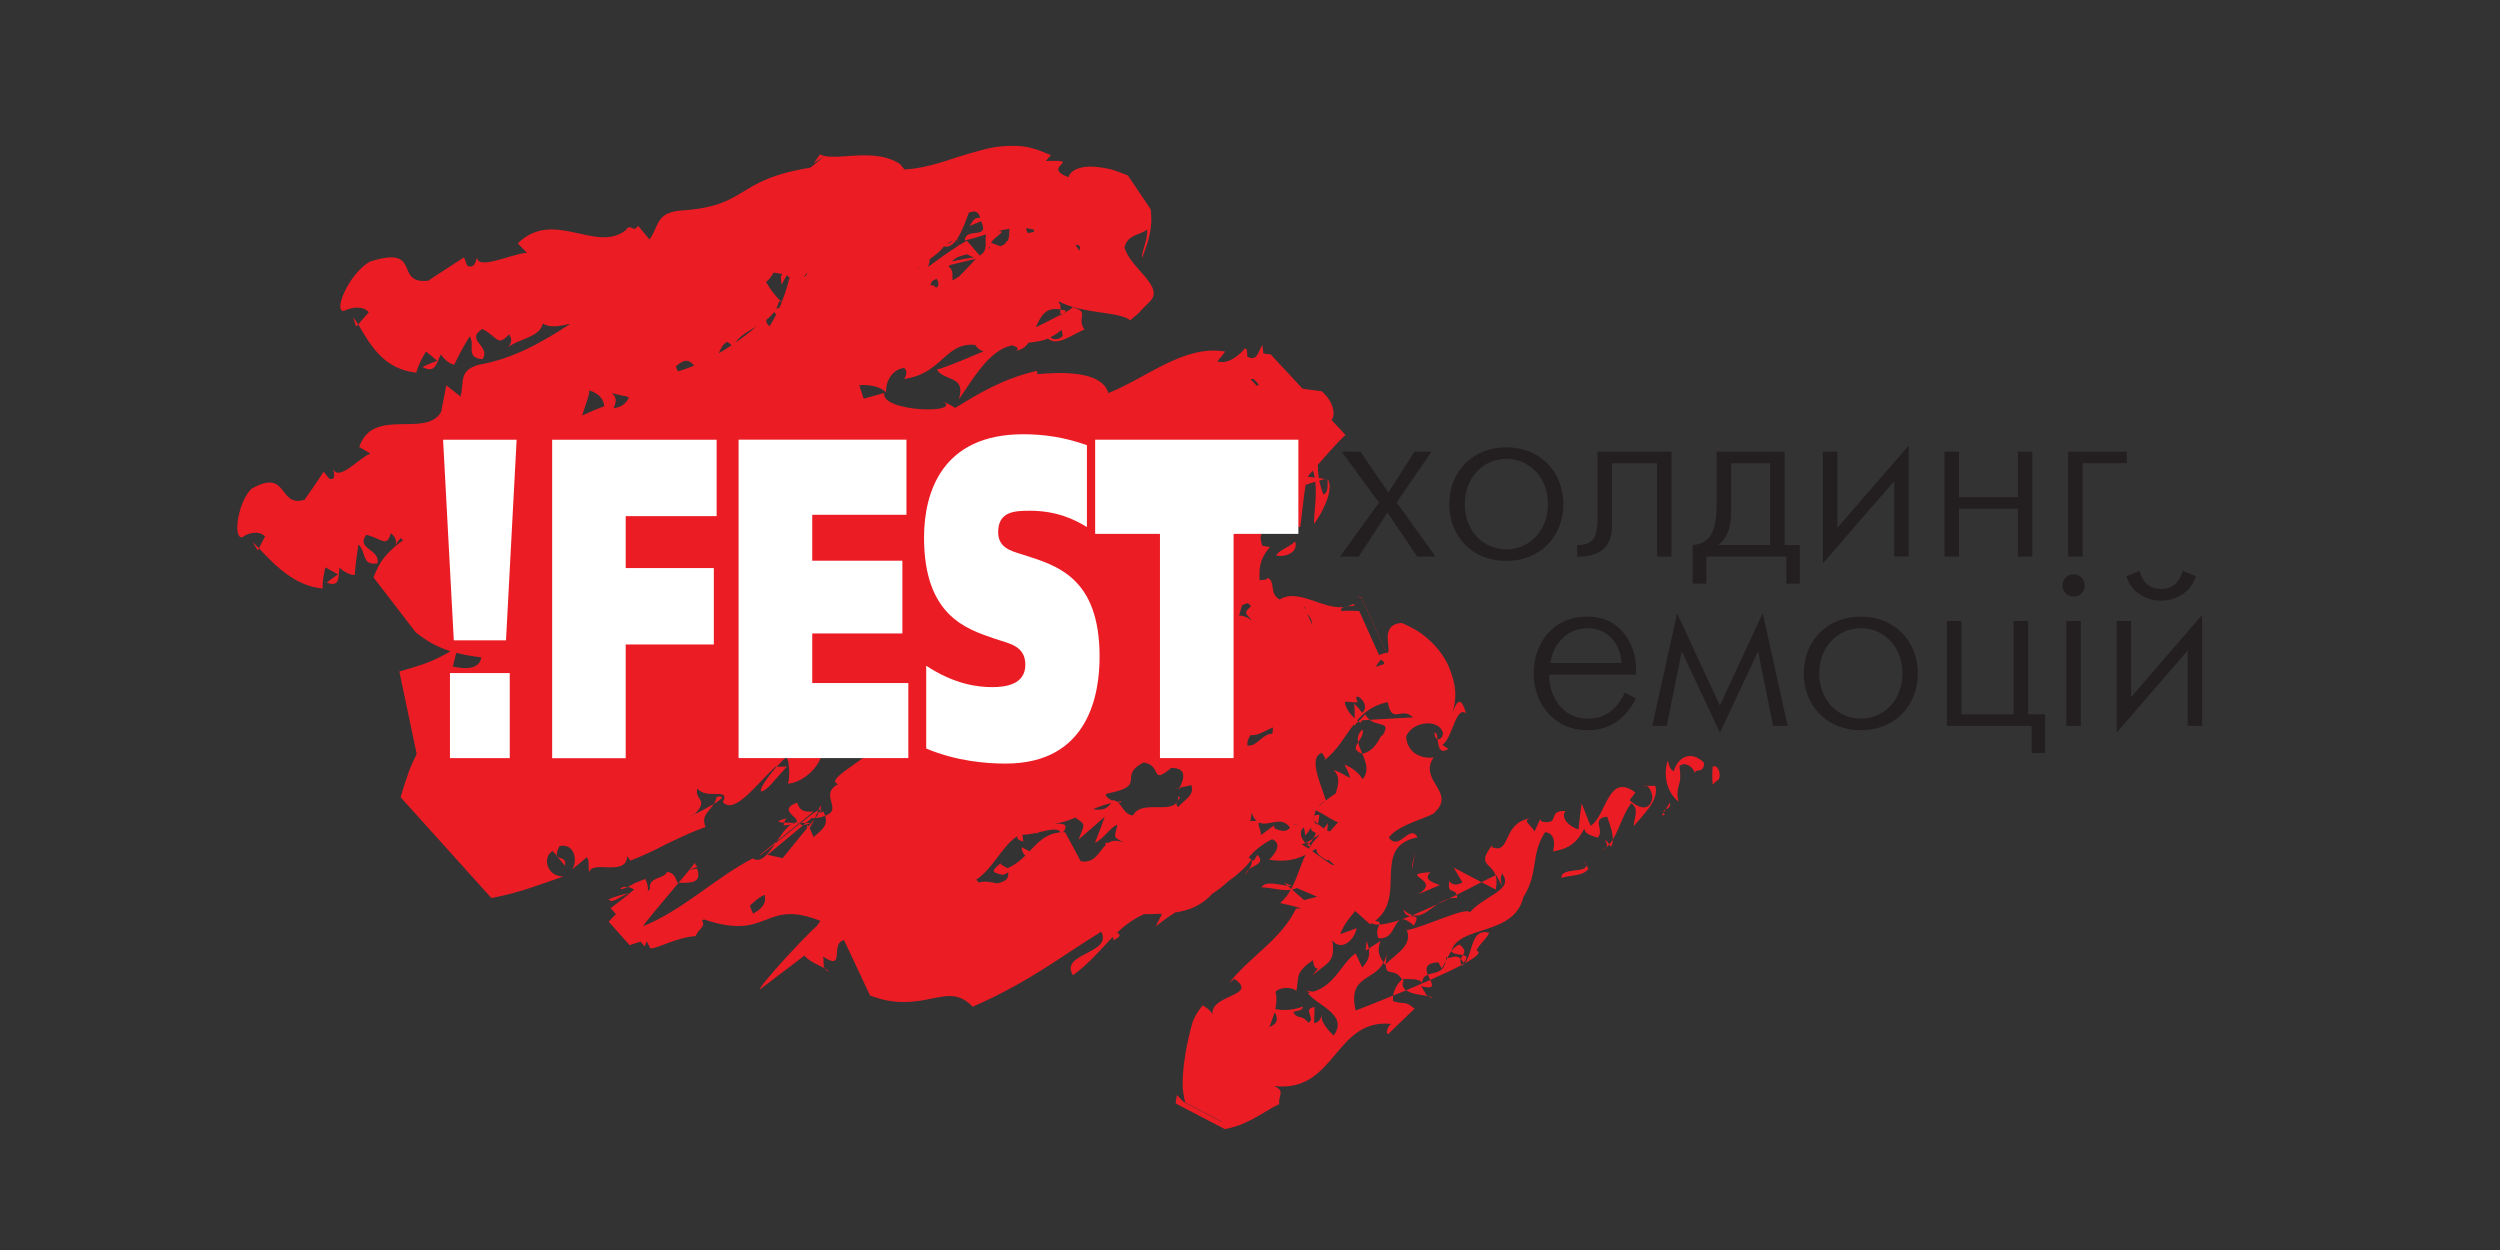 <?xml version="1.0" encoding="UTF-8"?>
<svg id="a" data-name="Layer 1" xmlns="http://www.w3.org/2000/svg" viewBox="0 0 600 300">
  <rect x="0" y="0" width="600" height="300" fill="#333333" stroke="none"/>
  <defs>
    <style>
      .b {
        fill: #fff;
      }

      .c {
        fill: #231f20;
      }

      .d {
        fill: #ec1c24;
      }
    </style>
  </defs>
  <g>
    <path class="c" d="M392.64,167.59c-2.09,4.18-5.63,7.66-11.62,7.66-8.41,0-12.94-6.85-12.94-13.64,0-7.13,4.52-13.63,12.94-13.63s11.62,7.42,11.62,12.24v1.69h-20.85c-.09,4.93,3.01,10.56,9.23,10.56,2.03,0,6.15-.34,8.93-6.21l2.69,1.34ZM389.16,159.12c-.12-4.05-2.97-8.35-8.08-8.35-4.73,0-8.29,3.43-8.98,8.35h17.06Z"/>
    <path class="c" d="M402.49,147.17l10.28,22.16,10.28-22.16,5.98,27.04h-3.48l-3.61-17.87-9.16,19.49-9.16-19.49-3.61,17.87h-3.46l5.96-27.04Z"/>
    <path class="c" d="M432.91,161.62c0-7.83,5.63-13.63,13.68-13.63s13.69,5.81,13.69,13.63-5.63,13.64-13.69,13.64-13.68-5.81-13.68-13.64ZM456.59,161.62c0-6.55-4.59-10.85-9.99-10.85s-9.99,4.3-9.99,10.85,4.6,10.85,9.99,10.85,9.99-4.29,9.99-10.85Z"/>
    <path class="c" d="M467.26,149.04h3.47v22.39h12.53v-22.39h3.49v22.39h4.06v9.28h-3.23v-6.5h-20.31v-25.17Z"/>
    <path class="c" d="M497.66,137.83c1.5,0,2.66,1.15,2.66,2.67s-1.15,2.67-2.66,2.67-2.66-1.17-2.66-2.67,1.16-2.67,2.66-2.67ZM499.4,149.04v25.17h-3.49v-25.17h3.49Z"/>
    <path class="c" d="M511.46,149.04v18.27l17.06-19.73v26.63h-3.47v-18.1l-17.05,19.73v-26.8h3.46ZM510.31,138.3l3.18-1.28c.36,1.39,1.46,4.34,5.16,4.34s4.83-2.95,5.18-4.34l3.18,1.28c-1.11,3.6-4.52,5.86-8.36,5.86s-7.23-2.26-8.34-5.86Z"/>
  </g>
  <path class="d" d="M184.21,205.16l13.22-11-9.59,11.78-3.63-.78ZM197.93,232.41c.19.29.49.58,1.04.79-.09-.22-.51-.5-1.04-.79ZM255.35,75.14c.19-.18.23-.38.54-.55-.5-.13-.97-.24-1.39-.3v1.27l.85-.42ZM322.57,145.69c.28-.04.59-.1.87-.18-.31.04-.61.09-.87.18ZM302.78,213c2.15-.2,6.15,1.52,8.72-.02l-.07-1.08c-.68,2.26-7.37-1.49-8.65,1.1ZM324.76,144.96c-.43.25-.87.43-1.32.56,1.13-.13,2.29,0,1.32-.56ZM312.32,202.72c-.61.19,6.03,7.03,5.4,7.15.89-.1-5.8-6.91-5.4-7.15ZM150.99,214.34c-1.58.3-3.22.8-4.91,1.48.76,1.26,2.76-.74,4.91-1.48ZM189.54,184l.02-.07-.71.03.69.04ZM85.46,78.39l.5-.54c-.41-.61-.78-1.2-1.23-1.74l.73,2.29ZM224.83,88.66s-.02-.03-.02-.04c-.05.03-.03.04.02.04ZM326.27,143.25l-.66-.2.73.31.33.13.09.02h.03s-.05-.06-.07-.1l-.11-.06-.33-.11ZM305.96,197.96l.8-.6c-.26.19-.59.39-.8.6ZM320.17,207.56c.09.94-7.33-5.19-7.85-4.85l1.2-.52c-.08-.55,7.02,5.61,6.64,5.36ZM311.42,211.9c.1-.32.07-.74-.09-1.35l.09,1.35ZM326.71,143.41c-.87-1.98-1.5-3.39-1.58-3.57.05.17.55,1.23,1.58,3.57ZM313.64,202.87c.66-.4,1.15-.93,1.53-1.58-.54.33-1.08.63-1.65.91l.12.67ZM194,196.3c1.7.16,2.97-.07,4.02-.5-.12-.31-.16-.66-.42-1.02l-3.6,1.52ZM61.88,132.12l.28-.54c-.52-.52-1.01-1.02-1.55-1.48l1.27,2.03ZM286.97,243.66s-.07.13-.12.22h0c.05-.1.1-.17.12-.22ZM300.33,206.34h0ZM299.79,208.6c-.19.13-.36.3-.5.49-.94,1.43-.17.63.5-.49ZM197.9,37.43c.17-.12.31-.2.33-.22-.04.02-.14.09-.33.22ZM195.93,38.27l-.33.51-.19.26-.09.13-.03.04h0c-.35.25,1.75-1.18,2.62-1.77-.42-.09-.77-.2-1.11-.37-.26.39-.61.83-.87,1.21ZM340.19,214.67c1.91-.74,3.54-1.47,5.38-2.26-1.77-.58-4.09-1.4-2.25-3.08-8.55.53,3.37,1.76-3.13,5.34ZM385.56,203.37c-.38.29-.74.61-1.16.87.61-.3.96-.57,1.16-.87ZM385.2,201.62c.49.82.59,1.34.36,1.75.25-.21.46-.47.68-.71-.31-.5-.64-.91-1.04-1.04ZM351.25,231.08c1.15-1.31.7-1.68-.14-1.86-.19.3-.4.59-.52.93.21.22.45.52.66.93ZM351.5,231.22c-.23.12-.45.25-.68.37.05.06.08.11.09.18.22-.15.4-.34.59-.55ZM354.35,228.15c.64-1.58,2.43-2.73,3.06-4.32-4.55-1.06-3.81,4.89-5.91,7.39,2.81-1.54,4.19-2.71,2.85-3.07ZM299.79,208.6c1.34-1.04,3.86-1.38,2-3.46l-.92,1.47c-.19-.07-.35-.17-.54-.27.33.47-.05,1.45-.54,2.26ZM342.69,239.06c-.83-.6-.99-1.74-1.72-2.42,3.23.87,2.94-.09,2.29-1.45-1.87.82-3.84,1.66-5.79,2.49,1.29.9,3.74,1.12,5.23,1.38ZM374.78,210.73c1.48-.73,5.25-.33,6.43-2.24l-.57-.95c.57,2.1-6.24.53-5.87,3.18ZM343.87,239.47c-.16-.19-.64-.3-1.17-.41.28.22.68.38,1.17.41ZM386.61,203.24c.33-.49.47-1.08.47-1.74-.28.42-.54.8-.85,1.17l.37.57ZM379.89,206.37l.76,1.18c-.09-.3-.33-.67-.76-1.18ZM282.8,191.18c-.02.42-.12.78-.23,1.08.38-.61,1.06-1,.23-1.08ZM316.12,215.21l-3.12.82-4.85-4.22,7.97,3.41ZM395.26,188.61c.83.49,1.55,2.46,1.22,3.21-.87,3.69-4.38,1.21-5.37.22l1.39-1.85c-6.69-4.98-6.97,5.79-10.77,8l-2.14-5.36c-.28,2.09-.54,4.13-.75,6.24-1.77-.51-4.43-2.47-3.17-4.44-4.54-.12-1.01,3.22-5.39,2.61-.59-.18-.66-.46-.57-.8l-1.46,3.18c-.29-1.27-3.14-2.61-1.01-3.22-6.83,1.11-4.52,8.77-9.17,6.91l.14-.55c-3.96,4.9-.28,4.28.73,7.31.05-.02.09-.04.12-.06.52.98,1.18,2.04,1.53,2.75-.56-1.49-.49-2.41-.04-3.03-.07-.07-.14-.14-.19-.22.23-.06.33.02.19.22,2.92,3.95-4.41,5.19-7.78,9.25-.73-1.47-9.88,3.09-15.06,4.27l-.38-.72c2.24,4.3-2.29,6.24-4.73,8.9.01,3.17,2,.68,3.79,3.51.09,0,.19.02.31.02.11-.1.23-.2.35-.28-.04.1-.09.19-.12.28,1.89.03,4.18-.06,4.31,1.08.1-1.27.66-1.8,1.44-2.09-.59-1.43-.66-2.85,2.54-3l.76,1.46c.37-.52.71-1.11.99-1.71.07-.3.12-.65.15-1.04.09.09.18.15.3.19.26-.55.54-1.08.9-1.55h-.03c1.84-6.4,15.01-3.5,17.32-12.98,3.77-6.09,1.65-10.11,5.21-15.6,3.18.29,1.89,4.62,1.91,4.62,4.08-.64,5.9-2.38,7.48-5.46.23,1.26,1.43,1.58,3.2,2.16,1.86-1.69-1.74-4.63,2.31-5.05.47,1.46,1.39,3.67,1.37,5.5,1.6-2.64,2.47-6.17,4.4-8.73,2.1,1.41.57,3.76.62,5.49,2.19-2.68,6.19-6.23,5.16-9.66l-2,.02ZM347.42,229.84c-.14.28-.28.56-.45.84-.56,2.96-2.78,2.65-4.28,3.24.16.43.38.86.57,1.26,2.88-1.27,5.54-2.51,7.56-3.59-.35-.59-.37-1.05-.24-1.45-1.17-1.21-2.33-.04-3.16-.3ZM351.1,229.21c.42-.68.73-1.34-.85-2.52-.84.34-1.46.92-1.93,1.6.43.76,1.84.73,2.78.92ZM336.71,235.59l.42.8c-.14-.35-.29-.65-.4-.88.05-.18.12-.37.21-.56h-.23c-.07.04-.14.09-.22.15-.04-.06-.07-.12-.09-.17h-.05s.09.21.09.21c-1.1.95-1.86,2.39-2.1,3.81,1.04-.41,2.07-.83,3.12-1.26-.64-.47-.99-1.14-.75-2.09ZM326.76,173.12l.14-.17.07-.07v-.02c2.4-.14.3-.02-.69.03-.07.09-.19.19-.26.27.17.12.31.21.47.32l.26-.37ZM325.33,242.46c-1.84-8.4,4.29-6.88,6.71-11.42-1.35-2.06-1.46-3.3-.68-5.23l-2.85,1.85c.31,1.67-.08,2.9-1.58,4.53l-1.58-3.38c-3.44,2.37-4.78,7.46-10.03,9.16-.64-.02-1.49,0-2.34-.58l1.37.84c-.14.03-.28.08-.45.11,1.88,2.88,9.92,5.07,6.17,10.2-1.37-1.34-3.56-3.73-2.66-5.21-.31.48-.63,2.24-2.03,2.18l.12-3.8c-3.11.35.47,2.81-1.51,3.74-1.62-2.12-2.5-.65-3.58-2.49.3-.5,2.26-.13,2.28-1.39-1.91.76-4.6,1.1-6.62.58.33-1.37.42-2.72.05-4.04.64-1.11,3.79-1.48,5-.27.71-3.31-.47-4.34,3.98-7.39.47,3.96,2.5.03-.14,3.74,3.23-3.13,5.71-2.87,4.78-8.52,2.33,2.94,5.49-.41,5.84-2.91-1.32.48-2.68,1.04-3.91,1.42.77-2.2,2.21-3.89,3.58-5.55l3.54,3.17c.14-.07.26-.15.38-.22.45.26,1.11.37,1.89.33.19-.46.09-.7-1.02-.92,7.8-5.85-1.11-17.81,10.18-20.03-1.91-3.48-4.39,3.57-6.91.04,2.48-3.4,10.61-4.91,11.2-6.22,4.85-4.76-4.17-7.53-.43-13-1.91.34-6.32-.33-6.6-5.04,1.61-3.8,8.03-4.26,8.84-.78-.12,1.17-.78,1.6-1.32,1.41.26,1.66.35,3.75,2.63,2.39l-1.46-1c2.48-1.59,3.21-9.53,5.68-7.53-1.34-4.73-2.33-2.59-3.37.04,1.15-3.19,1.2-6.61-.76-11.24-.99-2.42-3.32-5.64-6.69-8.04-.82-.6-1.71-1.08-2.66-1.57l-1.44-.7-.37-.17-.09-.04c-5.91.33-1.98,7.15-3.7,7.23-2.99-6.65-6.83-15.21-5.98-13.32h-.05s-.02-.02-.02-.02c1.7,3.74,4.29,9.56,6.01,13.34-1.13.07-1.59.1-1.63.1.07-.01.56-.03,1.06-.06h-.02s-.05.03-.05.03l-.26.1c-.28.11-.57.21-.87.3-2.09-4.65-5.39-12-4.74-10.56h-.17l-.78-.04c-1.04-.01-2.24-.1-3.37.06-.12-.54.19-.82.66-.99-5.09.67-10.94-4.59-15.43-1.8-2.59-1.34-.92-4.25-2.83-5.16l-.38.26-.21.13-.03.02h-.02c-.12.03-1.02.08-1.38.12-.03-2.49-.22-4.85,2.51-7.95l-1.83-.32c-2.1-6.14,4.64-.98,3.65-6.37l5.43,1.93c.33-1.99.68-6.14,1.29-10.12.33-.13.66-.27.99-.39l1.37-.4c.37,3.47-.31,7.27-.34,10.13,1.66-2.14,5.02-8.16,3.28-10.82-.1,1.27.35,3.18-1.01,3.74-.46-1.12-.76-2.23-.99-3.34l.5-.15.71-.19.16-.04.05-.02h.03c-.55-.06-1.06-.13-1.56-.2-.16-1.06-.24-2.12-.24-3.18.57-.67,1.13-1.31,1.7-1.94,1.18-1.36,2.36-2.61,3.54-3.88l.92-.89.45-.43h.03c7.63,8.19,3.09,3.3-3.37-3.65.12-.15.24-.32.33-.51.47-1.1.21-3.76-2.59-6.3l-.03-.04c.77.11-1.77-.24-4.64-.63-5.02-5.4-9.09-9.79-7.68-8.26h-.33c-.45-.03-.92-.11-1.39-.21l-.23-1.97c-.92.95-1.11,4.18-3.63,2.74-.09-.8.12-1.97-.63-1.97-.3.47-1.49,1.78-3.01,2.59-.56-.62-.64-.68,0,0-1.06.58-2.31.92-3.56.52.63-.78,1.34-1.54,1.88-2.35-9.84-1.73-18.77,6.28-28.04,9.96-1.55-5.6-12.22-4.99-17.01-4.54l-.12-.8c-8.32,1.94-13.88,5.4-19.6,8.89-.78-.47-1.72-.98-2.81-1.5,4.41,2.95-15.1,2.51-14.25-2.07l-4.93,1.36c-.4-1.3-.77-2.33-1.06-3.24,2.57-.19,5.26.37,6.48,1.8-.28-2.07,1.06-5.55,4.31-5.94.99.94.33,2.07,0,2.64,9.24-1.27,9.8-8.89,17.03-8.15.73,1.03,1.39,1.39,2.03,1.52-5.84,2.54-10.75,4.41-11.22,4.37,1.7,2.93,7.09,1.27,5.28,7.14,2.94-4.03,7.19-12.04,12.91-12.94.43.17.83.34,1.27.72l-.33.56c1.32-.23,2.2-.96,2.88-1.92,1.86-.22,3.09-.33,4.65-.99,2.28,2.06,6.03-1.14,8.74-2.14-2.05-3.18,1.6-4.13-3.04-5.46.52.07-.28.62-1.84,1.48-.33.24-.73.48-.85.78v-.36c-1.44.73-3.32,1.77-5.92,2.99,1.18-2.6,2.31-4.96,5.92-4.26.07-2.66-.59-.54-.36-1.92,5.99,3.1,14.35,2.31,17.08,4.51,3.56-2.92.75-.62,4.67-4.44,3.84-3.69-4.81-8.08-6.03-13.11.87-3.19,3.82-2.85,5.46-4.26.1,2.92-1.45,5.35-1.22,6.88.66-1.88,1.76-4.39,2.12-7.73.09-.81.12-1.67.05-2.59l-.1-1.34v-.02c-2.45-3.64,5.49,8.14-5.51-8.16h0l-.05-.02-.07-.02-.12-.05-.26-.11-.52-.2c-1.34-.5-2.81-1.1-4.01-1.26-5.16-1.06-8.41-.15-9.25,2.09-6.79-2.58,4-4.2-5.4-3.89l1.23-1.41c-4.95-2.05-6.29-2.33-10.84-2.19-3.89.19-7.7,1.5-11.43,2.62-4.22,1.38-8.31,2.77-12.88,3.01-1.89-2.26-3.27-3.93-1.06-1.3h-.03s-.16-.11-.16-.11c-.4-.26-.88-.53-1.39-.75-1.1-.48-2.17-.78-3.27-.96-2.34-.37-4.48-.29-6.34-.18-2.99.18-5.33.43-6.91.07-.07.05-.12.07-.19.11l-.02.03-.04.06-2.26,1.87c-.31.25-.61.5-.92.73-18.52,2.97-14.56,9.31-31.34,10.3-5.73.63-4.93,3.64-7.26,6.93l-2.75-3.3c-1.25,1.98-1.63-.87-3,1.11-7.1,5.56-17.32-5.31-25.87,3.14l2.19,2.23c-3.98.39-11.73,4.22-11.97,1.14-.26.55-.47,2.92-2.38,1.94l-.73-1.96c-2.78,1.83-5.7,3.64-8.6,5.6-8.39.95-1.22-8.66-13.93-4.6-4.83,2.58-8.97,11.84-6.36,11.88,1.63-.88,4.72-1.43,6.03.34-.92.92-1.72,1.93-2.54,2.86,3.15,5.48,6.43,10.78,13.92,11.58.47-1.71,1.3-3.36,2.34-5.07.92.73,1.82,1.47,2.68,2.23-1.25.47-2.47.94-3.51,1.48,3.11,1.71,3.3-.89,4.4-3,.99,1.36,2.05,2.2,3.21,2.47,1.06-2.25,2.29-4.55,3.72-6.84,1.42,2.13-1.2,5.11,3.06,5.5,2.13-3.22-4.31-4.53-.04-7.26,3.82,1.99,3.58,4.35,6.43,1.3.94,1.39.5,2.52-.71,3.48,2.59-2.47,8.11-2.6,8.79-6.08,1.98,1.23,4.45.51,6.66.04-6.66,4.35-13.59,8.39-22.03,9.86-4.93,1.38-3.42,4.18-4.37,7.62l-3.41-2.68c-.43,2.12-.83,4.24-1.23,6.35-3.67,6.45-16.37-1.32-19.67,8.45l2.66,1.57c-2.97,1.25-7.44,6.64-8.88,3.78.05.57.87,2.79-.99,2.25l-1.34-1.68c-1.39,2.2-2.97,4.46-4.57,6.74-6.43,1.97-3.8-7.73-12.72-2.64-3.09,2.78-4.67,11.93-2.22,11.66,1.22-1.01,3.84-1.78,5.46-.22-.54.92-.99,1.92-1.46,2.84,4.36,4.73,9.03,9.13,15.31,9.66-.16-1.58.26-3.31.62-5.08l3.04,1.69c-1.02.69-1.93,1.35-2.71,1.97,3.21,1.27,2.78-1.38,3.04-3.57,1.3,1.13,2.52,1.73,3.68,1.75.14-2.38.54-4.85.87-7.31,1.98,1.68.68,5.18,4.62,4.49.57-3.51-5.25-3.32-2.73-6.83,3.91.97,4.88,3.13,5.92-.38,1.27,1.01,1.48,2.09.94,3.24-1.83,1.56-3.32,3.29-4.29,5.46l-.47,1.01-.21.5-.09.24-.07.13h0c4.54,5.9-10.16-13.2,10.17,13.23v.02h.03s.03.02.03.02l.93.72c.64.45,1.25.88,1.93,1.32,1.32.79,2.97,1.67,5.4,2.44-2.88,1.75-5.94,3.01-9.1,3.93l-2.88.84-.28.07h-.02c1.74,8.35,3.11,14.83,4.17,19.81-.66,1.29-1.25,2.61-1.79,3.96l-1.09,3.23-.51,1.64-.26.82-.12.43-.07.2-.03.11c-19.46-21.63,26.54,29.44,21.79,24.18h.08s.07-.02.07-.02c7.09-1.34,12.18-3.5,17.15-5.15-4.12.01-5.11-4.76-2.56-6.11l2.92,3.54c.66-3.06-3.56-.47-1.3-4.72,3.61-.79,4.46,3.58,3.02,5.59,1.22-.96,2.38-1.95,3.53-2.91.82,1.06.14,2.04.61,3.61.57-3.05,8.98,1.16,9.06-3.89l.8,1.08c4.07-1.6,6.64-2.93,8.69-4,2.78-1.33,5.68-2.74,9.34-4.08-1.39-3.42,1.81-3.73,2.7-7.23,5.82-.86-11.47,7.16-5.27,4.1,3.53-3.54-.26-3.32.63-6.11,2,2.82,8.06-.36,6.08,3.27,2.88,3.19,8.18-4.51,12.68-8.48.9.01,1.82,0,2.71-.05l-4.22,4.74c-4.2,3.74-1.46-1.84,4.03-6.99.8.49.99,5.21.4,6.38,4.48-.35,9.1-5.7,8.03-8.66,4.25,3.15,8.23,1.93,11.81.72-1.3,2.25-11.25,7.17-7.73,8-4.81,2.63,1.34,6-3.17,7.65.9,2.39-1.22,3.74-2.77,5.1-.52-1.28-.99-2.58-1.58-2.91.09,4.45,4.14-8.24,3.23-3.58t-.05.02c0-1.33-14.11,11.16-14.63,10.89l13.02-10.52c-2.59.06-3.16-.23-3.94-2.16-6.36,2.36,5.21,4.6-3.32,5.5.45-.48-.09-.8.85-1.77-7.97,2.03,11.4.34,3.68,1.7-4.33-3.59-7.57,10.7-11.85,7.94-8.86,4.58-16.68,12.37-26.25,16.26-.23-.39,12.54-14.99,12.33-15.19.12.37.3.67.59.97-.71.28-1.42.55-2.15.79l2.12-.39c1.25,3.56-1.44,3.46-4.64,3.41-.59-.91-.57-2.31-2.55-2.64-.73,1.87-4.54,1.1-4.12,4.13-.21.19-.37.4-.54.63h-.02c.45-1.23-.8-3.72-.69-2.97-.75.26-1.46.55-2.17.88-.02-.02-.04-.05-.07-.06-.14.09-.3.21-.51.33-.35.19-.73.38-1.08.58-3.79,1.86-1.49-1.14,1.27.75-.28.25-.59.5-.87.73-.1.04-.22.06-.31.11l.23-.05c-.25.23-.51.44-.77.65-.87.74-1.76,1.38-2.71,2.11l-.71.54-.38.27-.09.07h-.02c-3.37-3.78-1.51-1.68,1.29,1.47-.19.19-.4.39-.59.58l-.8.83-.19.2-.09.11-.05.05-.03.03c-4.52-5.06,6.14,6.9,5.05,5.66v-.02h.02l.45-.16,1.84-.59.28-.09c.92,1.03,1.39,1.57,1.01,1.15h0s.03-.05.03-.05l.05-.12c.09-.33.19-.68.43-1.05.26.6.51,1.18.92,1.71,2-.13,6.4-2.72,10.83-2.97.5-1.75,2.52-2.2,1.47-3.72.16-.09.33-.18.49-.29,16,5.47,14.09-5.38,28.47.57-1.48.26-16.16,16.38-14.98,16.19l23.2-17.63c-1.5-2.8-1.79-1.55-4.56-3.46.91-1.97-9.36,10.47-6.7,10.07-4.38,2.68,1.11,4.7,3.56,6.01-.57-.84-.07-1.96-.45-2.83,5.63,3.65,1.55-3.08,5.07-3.96,3.53,7.55,7.23,15.39,6.26,13.33l.19.06.37.14.76.25c4.26,1.44,7.85,1.18,10.72.78,5.73-.94,8.67-2.53,12.6,1.43,14-6.11,22.05-12.7,30.8-17.97h.05c2.73,5.31-10.11,5.07-6.81,10.44,4.28-3.18,6.78-6.39,9.57-9.23.07.24.14.48.16.82,1.93-.96,1.67-1.43.85-1.82,1.79-1.68,3.75-3.19,6.41-4.43,1.41-.04,2.87-.04,4.33-.12-.28.97-1.2,2.3-1.37,3.01,1.48-1.24,3.02-2.33,4.6-3.31,3.21-.48,6.31-1.63,8.86-4.47,1.6-1.03,2.83-2.04,3.87-3.02,2.11-1.47,4.02-3.14,5.56-5.19-.26-.17-.47-.35-.66-.56,1.34-1.52,2.96-2.98,5.6-4.35,3.27,1.29-.71,4.95-.73,4.92,4.9.78,8.03-.4,11.52-2.8-.42,1.26.71,1.94,2.41,2.98,3.08-1.14-6.62-11.62-1.82-10.91-.12.65-.21,1.48-.35,2.35-.33-.15-.66-.35-1.08-.61-1.15,1.62-.45,2.22.58,2.55-.16.48-.37.95-.63,1.38.56-.35,1.1-.73,1.63-1.1,1.39.34,2.47.67-.31,2.75-.02-.54-.61-.57-.61-1.68-4.36,4.75-4.01,11.44-8.67,15.51-5.51-1.16,8.81,1.73,3.84,1.28-3.67,7.58-11.03,11.45-16.12,17.95l1.3-1.06c6.13,4.29-6.34,3.67-5.18,8.83,0-1.13-3.09-2.98-2.48-2.37-.47.54-.89,1.12-1.27,1.73l-.28.45-.12.23-.03.07-.02.02h0c-.19.41-.52,1.12-.57,1.21h0s0,.01,0,0h0s-.02.09-.02.09l-.19.58c-.23.91-.66,2.42-.99,4.05-.38,1.69-.71,3.62-.99,5.86-.1,1.27-.26,2.26-.26,3.87.02.79-.05,1.36.09,2.35l.24,1.45.14.73.09.34.02.1v.06h.03c-.19-.08-.34-.17-.49-.23l-.5-.48-1.01-1.05-.24,1.37-.02.37-.02.17v.11h0c-2.57-1.3,22.31,11.62,11.78,6.15h.05l.49-.11c.64-.13,1.32-.3,2-.52,1.46-.41,2.66-1.04,3.98-1.68,2.52-1.34,4.66-2.83,6.55-3.69-.33-2.07,1.6-3.16-1.3-4.34,14.87,1.8,14.47-16.26,28.14-14.9-.99.67-1.42,2.83-.59,2.32l6.22-5.97c-2.53-2.09-2.15-.87-5.16-1.81-.05-.43-.02-.89.02-1.35-3.3,1.37-6.4,2.61-8.77,3.52h-.25ZM321.29,244.16l-.16.03.18-.04h-.03ZM315.1,112.94c.19.54.33,1.1.42,1.68-.59-.07-1.16-.15-1.72-.24.45-.48.87-.97,1.3-1.45ZM253.6,80.07c.29-.21.64-.5,1.11-.84l-.07-.47c.21.68.4,1.33.4,1.88-.8.97-2.56.98-2.89.28.47-.26.59-.34,1.46-.84ZM259.16,59.63l-.04.28-.05.15-.03.08h0s-.02.01-.02.01c.33.46-.12-.2-.92-1.38.85-.03,1.25.32,1.06.85ZM248.11,55.12c.05.2.05.36.05.54-.45.12-.97.2-1.55.25-.12-.39-.26-.76-.41-1.14.64.07,1.28.17,1.91.35ZM240.17,55.53c-.21-.04-.37-.06-.56-.08.88-.22,1.74-.42,2.64-.54-.05,1.07.05,2.12-.47,2.96-.3.09-.47.26-.43.53-.3.27-.73.5-1.27.71l-2.24-.85c1.08-1.61,3.37-2.7,2.33-2.72ZM237.4,59.15c.06.15.14.3.21.42-.09,0-.19.03-.31.03.02-.15.04-.31.09-.45ZM228.68,57.72c-.38.56-.88.75-1.35.76.47-.22.92-.47,1.35-.76ZM223.14,62.18c1.46-1.05,2.45-1.73,3.39-3.05,1.2.35,2.22-.44,3.09-1.67.23.34.38.64.45.94-.12-.38-.23-.75-.33-1.12,1.22-1.81,2.12-4.47,2.78-6.24,1.25-.44,2.24-.57,2.73,1.25-1.63-.2-1.81,1.05-2.6,1.98l2.81-1.18c2.22,4.62-3.8,1.3-3.89,4.62,1.7-.39,3.42-.93,5.14-1.45-.57,1.37.71,3.93-1.6,5.06l-3.06-3.56c-.62.33-1.21.7-1.82,1.09-.05-.15-.12-.28-.17-.42.05.18.05.34.02.5-2.38,1.5-4.9,3.32-7.52,5.24.38-.58.54-1.23.57-2ZM220.27,64.23c.45,0,.87,0,1.46.17v.39c-1.36,1,16.66-4.04,15.27-3.04.62-1.49-17.96,3.31-16.72,2.48ZM213.81,61.13c-.54.38-.78.54,0,0h0ZM232.12,61.03c1.11.68,1.83.81,2.43.71-1.67,1.86-3.2,3.45-4.39,4.64-.52.32-1.01.63-1.53.93-.17-1.13.3-2.59-.94-3.25.66-1.27.88-2.25,4.43-3.02ZM223.8,67.43c.35-.19.68-.36.97-.53.61.87.66,1.85-.24,2.21.07-.46-.47-.62-1.27-.69.33-.67.52-1.23.54-.99ZM94.75,131.21c.33-.79.88-1.46,1.47-2.1.16.2.33.39.51.56-.68.51-1.37,1.01-1.98,1.53ZM115.28,158.68c-.83,1.42-2.55,2.16-6.6,1.3l.82-3.3c1.65.43,3.63.8,6.01,1.08-.09.3-.17.61-.23.92ZM139.73,99.71c.52-2.01,1.53-3.95,1.74-6.03,2.73.99,3.37,2.33,3.56,3.8-1.79.67-3.56,1.41-5.3,2.24ZM147.27,97.95c.57-1.35.92-2.55-.45-3.61,2.64.74,3.24.6,4.13,1.04-.68,1.34-1.65,2.38-3.68,2.57ZM162.73,89.13c-.23-.41-.42-.82-.52-1.22,2.28-2.04,3.39-1.4,4.38-.15-1.29.53-2.59,1-3.86,1.37ZM172.51,84.78c.5-1.27,1.08-2.32,2.05-2.74.4.36.78.5,1.01.83-.99.65-2,1.3-3.06,1.91ZM176.49,82.24c1.08-1.64,3.06-2.71,5.05-3.89-1.48,1.28-3.18,2.61-5.05,3.89ZM184.71,78.3c-.52-.35-.83-.91-.83-1.51.73-.56,1.39-1.2,1.93-1.93.09.19.28.4.47.63-.47.97-1.01,1.9-1.58,2.81ZM187.04,73.91c-.31.05-.54.09-.73.15.29-.54.52-1.14.67-1.8.23.09.45.21.63.33-.19.43-.38.88-.57,1.32ZM187.61,72.52c-1.72-1.63-3-3.47-3.77-4.89.89-.51,1.34-1.52,1.86-2.22.66.13,1.32.27,2.09.34-.66.6-.24,1.58-.24,2.56l1.28-2.23c.26.18.47.35.66.52-.43,1.83-1.06,3.87-1.88,5.92ZM192.89,66.5c.25-.33.51-.67.78-.97.02.07.04.15.04.23-.21.36-.51.59-.82.74ZM181.01,219.12c-.04-.1-.09-.19-.14-.28l.12.28c-.09.06-.16.11-.25.17-.26-.56-.54-1.25-.76-1.96,1.32-1.1,2.05-1.97,3.53-2.57.41,1.51-.07,3-2.5,4.36ZM209.52,180.62c-.24-.06-.33-.29-.36-.55.88-.31,1.72-.59,2.57-.8-.35,1.02-.92,1.66-2.22,1.36ZM302.1,92.26c-.12.13-.26.25-.43.35h-.02c-.52-.56-1.04-1.1-1.53-1.63h.8c-2.24-2.41-3.2-3.45-3.28-3.52.14.16,1.98,2.13,4.46,4.8ZM247.08,204.32l-1.84-.97c-.14.59.23,1.37.82,2-1.2,1.19-2.54,2.29-4.29,3.02-.59-.43-1.63-.77-1.63-1.18-2.03,1.73-2.52,2.15.61,2.79.54-.22.9-.41,1.13-.58.03,0,.08,0,.09,0,.23,1.74-1.05,2.22-2.57,2.61-1.67-.34-3.28-.63-4.45-.19-.16-.22-.38-.41-.57-.59-.03-.03-.04-.08-.07-.12,4.07-2.7,6.07-7.93,9.84-10.44-.12.55.21,1.02,1.46,1.27l-.23-1.63c.92.07,2.1-.17,3.3-.43l-.12.24.66-.35c2.43-.56,4.81-1.19,5.28.01-3.44.24-5.37,2.37-7.44,4.55ZM266.09,202.23c-.85-.02-.95.21-.73.58-1.66,1.61-2.6,4.5-5.99,3.88l-3.72-6.93h-.51c1.48-1.96,0-2.24-2.22-1.99,2.05-.34,3.68-.91,5.16-1.55,2.52,1.82,2.35,1.26.77,5.27,2.14-1.86,4.24-3.62,6.29-5.47-.73,2.11-1.53,4.12-2.35,6.24,2.35-1.05,3.8-3.96,5.4-4.28-.82,3.43-1.06,2.65,1.49,4.28-1.63-.7-2.74-.56-3.58-.02ZM262.3,194.23c1.29-.57,2.68-1.08,4.36-1.49-1.25,1.85-2.77,1.66-4.36,1.49ZM282.71,193.69c-.41-.43-.43-.82-.29-1.16-1.71,2.7-8.57-.6-10.5,3.2-2.03-.28-2.55-2.18-3.58-3.14.43.06.75-.01.85-.31-.38.04-.71.11-1.04.17-.3-.22-.66-.37-1.08-.4-.03.05-.05.09-.08.12-1.13-.53-2.09-1.37-1.32-1.71,10.06-1.92,2.32-4.12,8.79-7.47,4.64.74,1.43,5.58,6.64,1.32,4.13-.03,2.88,2.94,2,4.75l-1.32.28c.57-.02.96-.1,1.3-.25-.07.15-.12.26-.19.39.14-.17.29-.33.45-.47.85-.19,1.72-.35,2.59-.58.76,2.36-1.2,3.16-3.22,5.26ZM284.04,188.37c-.16.24-.38.44-.68.59.23-.22.45-.41.68-.59ZM294.32,148.52c-2.36,1.04-4.72,2.62-7.73,1.27-.09-.09-.14-.19-.21-.28l-.26-2.85c.07-.15.12-.28.19-.41,2.1,0,4.83-1.06,7.61-.46-.42.33-.83.67-1.25.99.89-.03,1.79-.24,2.66-.53.19.09.35.17.54.26l-1.55,2.01ZM297.4,147.74c.26-.87.4-1.8.76-2.53.45-.18.92-.35,1.34-.46l.77.73c-1.83,1.78-1.48,1.43.24,3.51-1.11-.89-2.12-1.23-3.11-1.25ZM302.38,139.28h-.02s-.06.04-.06.04v-.04s.06-.02.12-.02l-.03.02ZM300.07,197.08c.21-.91.35-1.68.23-2.18.38,1,.8,1.66,1.25,2.09-.51,0-1.01.04-1.48.09ZM299.36,178.91c-.04-.63.09-1.33.54-2.13.03-.03.05-.06.08-.09.04-.1.07-.18.14-.28,1.71.26,3.58-1.06,5.35-1.83.05.46.02.95-.12,1.53-2.34-.11-3.75,3.24-5.99,2.8ZM314.99,150.05c-.41-.89-.83-1.81-1.25-2.79.71.75,1.16,1.69,1.25,2.79ZM312.98,145.61h.02l.05.03c.21.05.26.28.24.61-.09-.22-.19-.44-.31-.64h0ZM313.2,146.76h0s0,0-.03-.04c.03.01.03.03.03.04ZM306.1,198.89c-.52-.35-.42-.64-.14-.93l-3.39,2.49c.3-.94-.87-2.41-.4-3.05,2.31,1.14,5.33-1.87,7.45,1.26-.69.64-1.28,1.22-3.51.23ZM326.88,171.09c-.56-.87-1.25-1.6-1.91-2.25.16.97.19,2.22.12,3.55-1.46-1.36-2.47-3.19-2.26-3.99.94-.03,1.98.27,3.01.12-1.72-3.39,3.65.46,1.04,2.57ZM332.02,159.45s-.05.01-.08.01c-.16-.34-.33-.74-.54-1.18.69.42,1.09.91.62,1.17ZM330.18,159.97l.87-1.21.24-.3.09-.16.03-.02h0c.21.46.4.84.54,1.18-.73.2-1.32.41-1.83.61.02-.04.04-.07.07-.11ZM310.53,197.99s-.05-.06-.07-.08c.49-.13.91-.17,1.29-.12-.52,0-.89.06-1.22.2ZM315.13,194.58c-.29-1.38,6.59,3.89,6.22,2.52-.62.78-1.37,1.51-2.05,2.29-.14,1.05-6.32-4.1-5.09-4.17-1.09.71,5.06,7.9,3.98,8.07l.51-5.76-4.24,5.77c-1.53-.93-3.16-3.2-1.63-4.72.26.45.37,1.08.37,1.98,3.98-4.35.41-5.56,4.88-8.37.83,1.06.26,2.04.78,3.57.59-3.47-6.01-13.61-1.58-15.1.26.72,1.18,1.25.47,1.86,3.23-2.35,4.91-5.78,7.21-8.71-.02.13-.02.28-.05.43.38-.37.76-.73,1.1-1.1-.11-.07-.21-.15-.33-.23,1.77-2.02,3.96-3.69,7.38-4.4.55,2.98,1.42,3.05,2.55,2.86.57-.08,1.2-.24,1.86-.13.33.07.7.2,1.06.44.19.11.36.27.55.44l.04.05h0s.02,0,.02,0h0c-5.16.29-8.41.46-10.41.58,2.18,1.73,5.27.28,3.01,3.89-.19-1.11-1.13,3.52-4.78,4.26h-.03c.9,1.99,1.74,4.17.1,6.09-.94-1.49-2.43-2.74-4.38-3.48.94,1.62,1.22,2.45,1.34,3.19-1.56-.78-3.16-1.83-3.91-1.83,1.65,1.57,1.13,3.52.49,5.56-1.79,1.09-3.6,2.76-5.46,4.11ZM293.05,269.17h0c-.43-.24-.87-.46-.78-.41.07.06.13.08.21.11-.12-.05-.19-.09-.21-.11-1.39-.72-3.84-2-7.99-4.14h-.02v-.02l-.04-.02-.24-.21c2.75,1.42,8.55,4.44,9.09,4.72-.02-.02-.02-.02-.07-.05l.09-.07-.02.12v.03l-.02.05h0c.35.19.71.36.8.43-.08-.05-.32-.17-.8-.42ZM305.87,245.79c-.45.33-.87.56-1.22.71.45-1.2.92-2.4,1.25-3.57.59.94.84,2.02-.02,2.86ZM399.54,195.55c-.14-.2-.23-.39-.25-.54l-.5.76.75-.22ZM401.69,185.1c-1.11-.53-1.13-1.81-1.43-2.56-.92,2.79-.73,7.07,2.57,9.87-.88-4.39,1.08-3.31.21-8.52,1.34-1.22,3.3.12,3.75,1.66.07-1.24,2.24.24,2.17-2.5-2.88-2.87-6.13-1.71-7.26,2.05ZM411.04,184.01c-.12,1.43-.12,2.89,0,4.32.38-.51.94-.85,1.48-1.32.62-1.13-.18-3.63-1.48-3.01ZM399.75,194.25c.55-.28,1.28-.54,1.04-1.63l-1.04,1.63ZM338.9,208.67l.71-4.14-.69,2.98-.02,1.16ZM306.34,133.35c2.47.42,5.3-.93,4.5-3.42-1.55,1.54-4.28,2.26-4.5,3.42ZM327.66,171.44c-.45.49-.89.98-1.37,1.45.42-.01,1.21-.06,2.46-.12-.4-.32-.78-.74-1.09-1.33ZM399.29,195.01l.46-.76c-.33.17-.61.37-.46.76ZM338.45,219.87c.19-.08.38-.15.57-.24-.69-.16-1.41-.58-2.2-1.34.26,1.18.97,1.47,1.63,1.58ZM345.02,216.98c-2.03.96-4.08,1.88-6.01,2.66,2.17.58,3.91-1.25,6.01-2.66ZM339.33,222.14c1.4-2.55.3-2.1-.88-2.27-.71.28-1.39.55-2.05.77.66-.11,1.56.28,2.93,1.5ZM349.76,215.53c-.05-.32-.1-.56-.17-.77-.61.3-1.22.6-1.86.92.61-.15,1.3-.22,2.03-.15ZM327.75,228.13l.76-.47c-.09-.55-.29-1.17-.52-1.84l-.23,2.31ZM330.81,225.17c3.54.41,3.63-3.57,5.19-4.4-1.93.67-3.65,1.08-4.95,1.14-.24.59-.9,1.54-.24,3.26ZM358.98,213.49c.3-1.54.22-2.61-.03-3.43-.87.39-2.03.99-3.39,1.67,1.13.59,2.26,1.18,3.42,1.76ZM344.32,175.83c-.1.92.28,1.41.68,1.54-.1-.91-.22-1.66-.68-1.54ZM350.99,211.8c-.76.39-2.29,1.04-3.14-.39-.56,3.46,1.18,1.59,1.75,3.35,2.2-1.11,4.24-2.16,5.97-3.03-2.25-1.16-4.48-2.33-6.69-3.51l2.12,3.58ZM326.95,180.91c-.4-.97-.82-1.9-.99-2.77-.72,1.09-1.13,1.99.99,2.77ZM327,175.06c-1.06.95-1.27,1.99-1.04,3.09.57-.89,1.39-1.96,1.04-3.09ZM332.61,231.42c0-.72.06-1.71.3-3.11-.17,1.1-.47,1.99-.87,2.73.14.18.23.37.38.56.07-.06.12-.12.19-.18ZM394.55,188.61h.71c-.24-.15-.47-.17-.71,0ZM326.29,172.89h0c-.68.04-.47.04,0,0ZM345.02,216.98c.92-.43,1.81-.87,2.71-1.3-.99.25-1.86.75-2.71,1.3ZM369.72,196.43l.35-.76c-.12.23-.29.51-.35.76Z"/>
  <g>
    <path class="b" d="M123.99,105.53l-2.55,48.15h-12.53l-2.57-48.15h17.65ZM122.34,161.54v20.41h-14.35v-20.41h14.35Z"/>
    <path class="b" d="M171.99,105.53v18.34h-21.82v12.46h21.15v18.34h-21.15v27.29h-17.65v-76.42h39.47Z"/>
    <path class="b" d="M217.55,105.53v18.02h-22.61v11.02h21.63v17.46h-21.63v11.9h23.06v18.01h-40.74v-76.42h40.29Z"/>
    <path class="b" d="M260.86,126.5c-2.97-1.86-7.32-3.92-13.71-3.92-3.51,0-7.59.11-7.59,5.12,0,3.6,2.77,4.47,5.72,5.35,8.18,2.61,18.62,5.34,18.62,24.56,0,8.62-2.38,25.65-22.55,25.65-4.61,0-11.73-.54-19.06-3.61v-19.87c6.67,4.38,12.13,5.13,15.88,5.13,3.18,0,7.91-.64,7.91-5.35s-4.08-5.12-7.52-6.33c-6.64-2.29-16.79-5.45-16.79-24.23,0-10.7,4.22-24.78,23.8-24.78,4.8,0,9.75.66,15.29,2.62v19.65Z"/>
    <path class="b" d="M311.61,105.53v22.6h-15.55v53.81h-17.67v-53.81h-15.55v-22.6h48.77Z"/>
  </g>
  <g>
    <path class="c" d="M330.96,120.64l-8.95-12.24h4.48l6.73,9.81,6.25-9.81h4.08l-8.36,12.18,9.35,13h-4.41l-7.14-10.56-6.93,10.56h-4.45l9.35-12.94Z"/>
    <path class="c" d="M347.83,121c0-7.84,5.63-13.65,13.68-13.65s13.69,5.8,13.69,13.65-5.64,13.63-13.69,13.63-13.68-5.79-13.68-13.63ZM371.51,121c0-6.56-4.59-10.87-9.99-10.87s-9.97,4.31-9.97,10.87,4.57,10.85,9.97,10.85,9.99-4.3,9.99-10.85Z"/>
    <path class="c" d="M401.17,133.58h-3.48v-22.4h-10.82v15.04c0,3.83-1.67,7.48-8.35,7.36v-2.78c4.45.06,4.88-2.66,4.88-6.67v-15.72h17.77v25.17Z"/>
    <path class="c" d="M428.31,108.4v22.4h3.65v9.28h-3.25v-6.5h-19.2v6.5h-3.26v-9.28c5.4-.35,5.75-5.69,5.75-10.1v-12.29h16.3ZM424.83,111.18h-9.36v11.9c0,3.31-.8,5.91-3.06,7.72h12.42v-19.62Z"/>
    <path class="c" d="M440.95,108.4v18.28l17.13-19.73v26.62h-3.48v-18.1l-17.11,19.74v-26.81h3.47Z"/>
    <path class="c" d="M466.67,108.4h3.49v10.91h14.13v-10.91h3.49v25.17h-3.49v-11.49h-14.13v11.49h-3.49v-25.17Z"/>
    <path class="c" d="M496.36,108.4h14.07v2.77h-10.58v22.4h-3.49v-25.17Z"/>
  </g>
</svg>